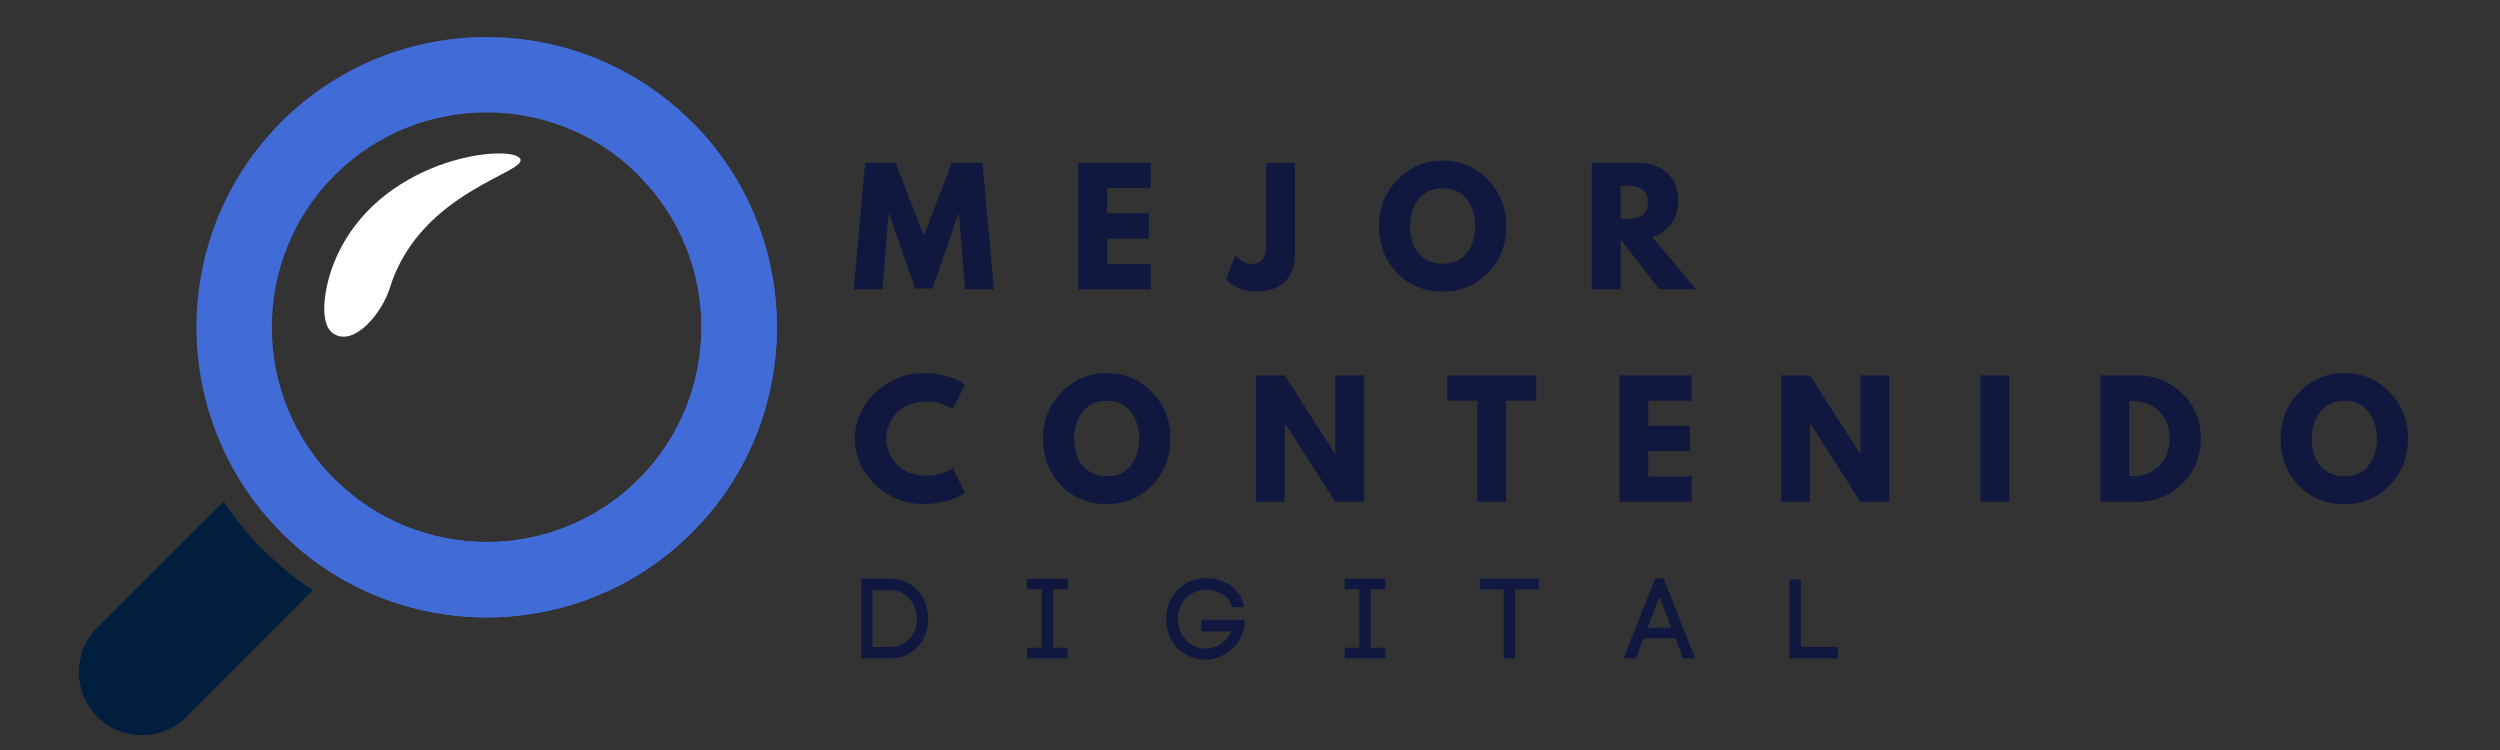 <svg version="1.2" preserveAspectRatio="xMidYMid meet" height="300" viewBox="0 0 750 225" zoomAndPan="magnify" width="1000" xmlns:xlink="http://www.w3.org/1999/xlink" xmlns="http://www.w3.org/2000/svg"><rect x="0" y="0" width="750" height="225" fill="#333333" stroke="none"/><defs></defs><g id="79b7ceb355"><g style="fill:#101840;fill-opacity:1;"><g transform="translate(255.393, 86.792)"><path d="M 34.125 0 L 32.328 -22.484 L 32.094 -22.484 L 24.328 -0.234 L 19.172 -0.234 L 11.406 -22.484 L 11.172 -22.484 L 9.375 0 L 0.734 0 L 4.141 -37.938 L 13.328 -37.938 L 21.75 -16.047 L 30.172 -37.938 L 39.359 -37.938 L 42.766 0 Z M 34.125 0" style="stroke:none"></path></g></g><g style="fill:#101840;fill-opacity:1;"><g transform="translate(303.528, 86.792)"><path d="" style="stroke:none"></path></g></g><g style="fill:#101840;fill-opacity:1;"><g transform="translate(320.723, 86.792)"><path d="M 24.469 -37.938 L 24.469 -30.344 L 11.406 -30.344 L 11.406 -22.812 L 23.906 -22.812 L 23.906 -15.219 L 11.406 -15.219 L 11.406 -7.594 L 24.469 -7.594 L 24.469 0 L 2.766 0 L 2.766 -37.938 Z M 24.469 -37.938" style="stroke:none"></path></g></g><g style="fill:#101840;fill-opacity:1;"><g transform="translate(352.031, 86.792)"><path d="" style="stroke:none"></path></g></g><g style="fill:#101840;fill-opacity:1;"><g transform="translate(369.226, 86.792)"><path d="M 19.266 -37.938 L 19.266 -10.719 C 19.266 -7.008 18.242 -4.18 16.203 -2.234 C 14.172 -0.285 11.254 0.688 7.453 0.688 C 6.441 0.688 5.441 0.562 4.453 0.312 C 3.473 0.07 2.645 -0.223 1.969 -0.578 C 1.301 -0.93 0.695 -1.289 0.156 -1.656 C -0.375 -2.02 -0.766 -2.328 -1.016 -2.578 L -1.422 -2.938 L 1.328 -10.156 C 3.141 -8.445 4.781 -7.594 6.25 -7.594 C 7.57 -7.594 8.629 -8.023 9.422 -8.891 C 10.223 -9.766 10.625 -11.109 10.625 -12.922 L 10.625 -37.938 Z M 19.266 -37.938" style="stroke:none"></path></g></g><g style="fill:#101840;fill-opacity:1;"><g transform="translate(395.431, 86.792)"><path d="" style="stroke:none"></path></g></g><g style="fill:#101840;fill-opacity:1;"><g transform="translate(412.626, 86.792)"><path d="M 1.062 -18.984 C 1.062 -24.473 2.93 -29.117 6.672 -32.922 C 10.41 -36.723 14.914 -38.625 20.188 -38.625 C 25.488 -38.625 29.992 -36.727 33.703 -32.938 C 37.41 -29.156 39.266 -24.504 39.266 -18.984 C 39.266 -13.441 37.441 -8.773 33.797 -4.984 C 30.148 -1.203 25.613 0.688 20.188 0.688 C 14.633 0.688 10.055 -1.188 6.453 -4.938 C 2.859 -8.695 1.062 -13.379 1.062 -18.984 Z M 10.391 -18.984 C 10.391 -16.992 10.695 -15.176 11.312 -13.531 C 11.926 -11.895 13 -10.508 14.531 -9.375 C 16.062 -8.238 17.945 -7.672 20.188 -7.672 C 23.406 -7.672 25.832 -8.773 27.469 -10.984 C 29.113 -13.191 29.938 -15.859 29.938 -18.984 C 29.938 -22.086 29.098 -24.75 27.422 -26.969 C 25.754 -29.188 23.344 -30.297 20.188 -30.297 C 17.062 -30.297 14.645 -29.188 12.938 -26.969 C 11.238 -24.75 10.391 -22.086 10.391 -18.984 Z M 10.391 -18.984" style="stroke:none"></path></g></g><g style="fill:#101840;fill-opacity:1;"><g transform="translate(457.589, 86.792)"><path d="" style="stroke:none"></path></g></g><g style="fill:#101840;fill-opacity:1;"><g transform="translate(474.783, 86.792)"><path d="M 2.766 -37.938 L 16.328 -37.938 C 19.973 -37.938 22.941 -36.961 25.234 -35.016 C 27.535 -33.066 28.688 -30.285 28.688 -26.672 C 28.688 -23.879 27.988 -21.539 26.594 -19.656 C 25.207 -17.77 23.316 -16.445 20.922 -15.688 L 33.984 0 L 22.984 0 L 11.406 -14.984 L 11.406 0 L 2.766 0 Z M 11.406 -21.109 L 12.422 -21.109 C 13.211 -21.109 13.883 -21.125 14.438 -21.156 C 14.988 -21.188 15.613 -21.289 16.312 -21.469 C 17.02 -21.656 17.586 -21.914 18.016 -22.25 C 18.453 -22.594 18.82 -23.082 19.125 -23.719 C 19.438 -24.363 19.594 -25.145 19.594 -26.062 C 19.594 -26.988 19.438 -27.773 19.125 -28.422 C 18.82 -29.066 18.453 -29.555 18.016 -29.891 C 17.586 -30.223 17.02 -30.484 16.312 -30.672 C 15.613 -30.859 14.988 -30.969 14.438 -31 C 13.883 -31.031 13.211 -31.047 12.422 -31.047 L 11.406 -31.047 Z M 11.406 -21.109" style="stroke:none"></path></g></g><g style="fill:#101840;fill-opacity:1;"><g transform="translate(255.393, 150.542)"><path d="M 22.953 -7.812 C 24.266 -7.812 25.539 -8.008 26.781 -8.406 C 28.02 -8.812 28.93 -9.195 29.516 -9.562 L 30.391 -10.156 L 34.078 -2.812 C 33.953 -2.719 33.781 -2.594 33.562 -2.438 C 33.352 -2.281 32.859 -1.992 32.078 -1.578 C 31.297 -1.172 30.457 -0.812 29.562 -0.5 C 28.676 -0.195 27.508 0.07 26.062 0.312 C 24.625 0.562 23.141 0.688 21.609 0.688 C 18.086 0.688 14.75 -0.176 11.594 -1.906 C 8.438 -3.633 5.891 -6.016 3.953 -9.047 C 2.023 -12.086 1.062 -15.375 1.062 -18.906 C 1.062 -21.57 1.625 -24.129 2.75 -26.578 C 3.883 -29.023 5.395 -31.125 7.281 -32.875 C 9.164 -34.625 11.363 -36.02 13.875 -37.062 C 16.395 -38.102 18.973 -38.625 21.609 -38.625 C 24.066 -38.625 26.328 -38.332 28.391 -37.75 C 30.461 -37.164 31.926 -36.582 32.781 -36 L 34.078 -35.125 L 30.391 -27.781 C 30.18 -27.957 29.859 -28.176 29.422 -28.438 C 28.992 -28.695 28.133 -29.039 26.844 -29.469 C 25.562 -29.906 24.266 -30.125 22.953 -30.125 C 20.859 -30.125 18.984 -29.785 17.328 -29.109 C 15.68 -28.43 14.375 -27.539 13.406 -26.438 C 12.438 -25.332 11.695 -24.145 11.188 -22.875 C 10.688 -21.602 10.438 -20.305 10.438 -18.984 C 10.438 -16.109 11.516 -13.523 13.672 -11.234 C 15.836 -8.953 18.93 -7.812 22.953 -7.812 Z M 22.953 -7.812" style="stroke:none"></path></g></g><g style="fill:#101840;fill-opacity:1;"><g transform="translate(294.655, 150.542)"><path d="" style="stroke:none"></path></g></g><g style="fill:#101840;fill-opacity:1;"><g transform="translate(311.85, 150.542)"><path d="M 1.062 -18.984 C 1.062 -24.473 2.93 -29.117 6.672 -32.922 C 10.41 -36.723 14.914 -38.625 20.188 -38.625 C 25.488 -38.625 29.992 -36.727 33.703 -32.938 C 37.41 -29.156 39.266 -24.504 39.266 -18.984 C 39.266 -13.441 37.441 -8.773 33.797 -4.984 C 30.148 -1.203 25.613 0.688 20.188 0.688 C 14.633 0.688 10.055 -1.188 6.453 -4.938 C 2.859 -8.695 1.062 -13.379 1.062 -18.984 Z M 10.391 -18.984 C 10.391 -16.992 10.695 -15.176 11.312 -13.531 C 11.926 -11.895 13 -10.508 14.531 -9.375 C 16.062 -8.238 17.945 -7.672 20.188 -7.672 C 23.406 -7.672 25.832 -8.773 27.469 -10.984 C 29.113 -13.191 29.938 -15.859 29.938 -18.984 C 29.938 -22.086 29.098 -24.75 27.422 -26.969 C 25.754 -29.188 23.344 -30.297 20.188 -30.297 C 17.062 -30.297 14.645 -29.188 12.938 -26.969 C 11.238 -24.75 10.391 -22.086 10.391 -18.984 Z M 10.391 -18.984" style="stroke:none"></path></g></g><g style="fill:#101840;fill-opacity:1;"><g transform="translate(356.812, 150.542)"><path d="" style="stroke:none"></path></g></g><g style="fill:#101840;fill-opacity:1;"><g transform="translate(374.007, 150.542)"><path d="M 11.406 -23.547 L 11.406 0 L 2.766 0 L 2.766 -37.938 L 11.406 -37.938 L 26.484 -14.391 L 26.578 -14.391 L 26.578 -37.938 L 35.219 -37.938 L 35.219 0 L 26.578 0 L 11.5 -23.547 Z M 11.406 -23.547" style="stroke:none"></path></g></g><g style="fill:#101840;fill-opacity:1;"><g transform="translate(416.625, 150.542)"><path d="" style="stroke:none"></path></g></g><g style="fill:#101840;fill-opacity:1;"><g transform="translate(433.82, 150.542)"><path d="M 0.375 -30.344 L 0.375 -37.938 L 27.031 -37.938 L 27.031 -30.344 L 18.031 -30.344 L 18.031 0 L 9.375 0 L 9.375 -30.344 Z M 0.375 -30.344" style="stroke:none"></path></g></g><g style="fill:#101840;fill-opacity:1;"><g transform="translate(465.864, 150.542)"><path d="" style="stroke:none"></path></g></g><g style="fill:#101840;fill-opacity:1;"><g transform="translate(483.058, 150.542)"><path d="M 24.469 -37.938 L 24.469 -30.344 L 11.406 -30.344 L 11.406 -22.812 L 23.906 -22.812 L 23.906 -15.219 L 11.406 -15.219 L 11.406 -7.594 L 24.469 -7.594 L 24.469 0 L 2.766 0 L 2.766 -37.938 Z M 24.469 -37.938" style="stroke:none"></path></g></g><g style="fill:#101840;fill-opacity:1;"><g transform="translate(514.367, 150.542)"><path d="" style="stroke:none"></path></g></g><g style="fill:#101840;fill-opacity:1;"><g transform="translate(531.562, 150.542)"><path d="M 11.406 -23.547 L 11.406 0 L 2.766 0 L 2.766 -37.938 L 11.406 -37.938 L 26.484 -14.391 L 26.578 -14.391 L 26.578 -37.938 L 35.219 -37.938 L 35.219 0 L 26.578 0 L 11.5 -23.547 Z M 11.406 -23.547" style="stroke:none"></path></g></g><g style="fill:#101840;fill-opacity:1;"><g transform="translate(574.179, 150.542)"><path d="" style="stroke:none"></path></g></g><g style="fill:#101840;fill-opacity:1;"><g transform="translate(591.374, 150.542)"><path d="M 11.406 -37.938 L 11.406 0 L 2.766 0 L 2.766 -37.938 Z M 11.406 -37.938" style="stroke:none"></path></g></g><g style="fill:#101840;fill-opacity:1;"><g transform="translate(610.178, 150.542)"><path d="" style="stroke:none"></path></g></g><g style="fill:#101840;fill-opacity:1;"><g transform="translate(627.373, 150.542)"><path d="M 2.766 -37.938 L 13.75 -37.938 C 19.02 -37.938 23.523 -36.133 27.266 -32.531 C 31.004 -28.926 32.875 -24.41 32.875 -18.984 C 32.875 -13.535 31.008 -9.008 27.281 -5.406 C 23.562 -1.801 19.051 0 13.75 0 L 2.766 0 Z M 11.406 -7.719 L 12.734 -7.719 C 15.891 -7.719 18.473 -8.781 20.484 -10.906 C 22.492 -13.039 23.516 -15.723 23.547 -18.953 C 23.547 -22.172 22.539 -24.852 20.531 -27 C 18.52 -29.145 15.922 -30.219 12.734 -30.219 L 11.406 -30.219 Z M 11.406 -7.719" style="stroke:none"></path></g></g><g style="fill:#101840;fill-opacity:1;"><g transform="translate(665.945, 150.542)"><path d="" style="stroke:none"></path></g></g><g style="fill:#101840;fill-opacity:1;"><g transform="translate(683.14, 150.542)"><path d="M 1.062 -18.984 C 1.062 -24.473 2.93 -29.117 6.672 -32.922 C 10.41 -36.723 14.914 -38.625 20.188 -38.625 C 25.488 -38.625 29.992 -36.727 33.703 -32.938 C 37.41 -29.156 39.266 -24.504 39.266 -18.984 C 39.266 -13.441 37.441 -8.773 33.797 -4.984 C 30.148 -1.203 25.613 0.688 20.188 0.688 C 14.633 0.688 10.055 -1.188 6.453 -4.938 C 2.859 -8.695 1.062 -13.379 1.062 -18.984 Z M 10.391 -18.984 C 10.391 -16.992 10.695 -15.176 11.312 -13.531 C 11.926 -11.895 13 -10.508 14.531 -9.375 C 16.062 -8.238 17.945 -7.672 20.188 -7.672 C 23.406 -7.672 25.832 -8.773 27.469 -10.984 C 29.113 -13.191 29.938 -15.859 29.938 -18.984 C 29.938 -22.086 29.098 -24.75 27.422 -26.969 C 25.754 -29.188 23.344 -30.297 20.188 -30.297 C 17.062 -30.297 14.645 -29.188 12.938 -26.969 C 11.238 -24.75 10.391 -22.086 10.391 -18.984 Z M 10.391 -18.984" style="stroke:none"></path></g></g><g style="fill:#101840;fill-opacity:1;"><g transform="translate(255.417, 197.502)"><path d="M 11.406 -23.875 C 13.344 -23.875 15.035 -23.531 16.484 -22.844 C 17.941 -22.156 19.156 -21.227 20.125 -20.062 C 21.094 -18.906 21.816 -17.609 22.297 -16.172 C 22.785 -14.742 23.031 -13.289 23.031 -11.812 C 23.031 -10.32 22.785 -8.875 22.297 -7.469 C 21.816 -6.07 21.094 -4.812 20.125 -3.688 C 19.156 -2.562 17.941 -1.664 16.484 -1 C 15.035 -0.332 13.344 0 11.406 0 L 2.906 0 L 2.906 -23.875 Z M 11.406 -3.422 C 13.227 -3.422 14.754 -3.828 15.984 -4.641 C 17.211 -5.453 18.129 -6.5 18.734 -7.781 C 19.348 -9.062 19.656 -10.406 19.656 -11.812 C 19.656 -12.863 19.477 -13.895 19.125 -14.906 C 18.781 -15.926 18.266 -16.859 17.578 -17.703 C 16.891 -18.555 16.031 -19.227 15 -19.719 C 13.977 -20.219 12.781 -20.469 11.406 -20.469 L 6.328 -20.469 L 6.328 -3.422 Z M 11.406 -3.422" style="stroke:none"></path></g></g><g style="fill:#101840;fill-opacity:1;"><g transform="translate(279.944, 197.502)"><path d="" style="stroke:none"></path></g></g><g style="fill:#101840;fill-opacity:1;"><g transform="translate(288.365, 197.502)"><path d="" style="stroke:none"></path></g></g><g style="fill:#101840;fill-opacity:1;"><g transform="translate(296.787, 197.502)"><path d="" style="stroke:none"></path></g></g><g style="fill:#101840;fill-opacity:1;"><g transform="translate(305.21, 197.502)"><path d="M 10.719 -20.734 L 10.719 -3.188 L 15.125 -3.188 L 15.125 0 L 2.906 0 L 2.906 -3.188 L 7.312 -3.188 L 7.312 -20.734 L 2.906 -20.734 L 2.906 -23.875 L 15.125 -23.875 L 15.125 -20.734 Z M 10.719 -20.734" style="stroke:none"></path></g></g><g style="fill:#101840;fill-opacity:1;"><g transform="translate(323.21, 197.502)"><path d="" style="stroke:none"></path></g></g><g style="fill:#101840;fill-opacity:1;"><g transform="translate(331.631, 197.502)"><path d="" style="stroke:none"></path></g></g><g style="fill:#101840;fill-opacity:1;"><g transform="translate(340.052, 197.502)"><path d="" style="stroke:none"></path></g></g><g style="fill:#101840;fill-opacity:1;"><g transform="translate(348.475, 197.502)"><path d="M 21.078 -15.359 C 20.754 -16.66 20.172 -17.691 19.328 -18.453 C 18.484 -19.211 17.523 -19.754 16.453 -20.078 C 15.379 -20.398 14.328 -20.562 13.297 -20.562 C 11.711 -20.562 10.289 -20.18 9.031 -19.422 C 7.77 -18.672 6.766 -17.633 6.016 -16.312 C 5.273 -15 4.906 -13.5 4.906 -11.812 C 4.906 -10.113 5.273 -8.594 6.016 -7.25 C 6.766 -5.914 7.77 -4.863 9.031 -4.094 C 10.289 -3.32 11.711 -2.938 13.297 -2.938 C 14.285 -2.938 15.27 -3.125 16.25 -3.5 C 17.227 -3.875 18.125 -4.438 18.938 -5.188 C 19.75 -5.945 20.395 -6.91 20.875 -8.078 L 11.938 -8.078 L 11.938 -11.562 L 24.969 -11.562 C 24.875 -10.551 24.781 -9.703 24.688 -9.016 C 24.602 -8.328 24.469 -7.781 24.281 -7.375 L 24.281 -7.406 C 23.75 -5.875 22.891 -4.52 21.703 -3.344 C 20.516 -2.176 19.18 -1.258 17.703 -0.594 C 16.234 0.07 14.766 0.406 13.297 0.406 C 11.598 0.406 10.023 0.109 8.578 -0.484 C 7.141 -1.086 5.883 -1.938 4.812 -3.031 C 3.75 -4.125 2.914 -5.414 2.312 -6.906 C 1.719 -8.395 1.422 -10.031 1.422 -11.812 C 1.422 -13.594 1.723 -15.234 2.328 -16.734 C 2.941 -18.234 3.789 -19.531 4.875 -20.625 C 5.957 -21.719 7.211 -22.562 8.641 -23.156 C 10.078 -23.75 11.629 -24.047 13.297 -24.047 C 14.441 -24.047 15.625 -23.895 16.844 -23.594 C 18.062 -23.289 19.211 -22.801 20.297 -22.125 C 21.379 -21.445 22.32 -20.551 23.125 -19.438 C 23.926 -18.32 24.484 -16.961 24.797 -15.359 Z M 21.078 -15.359" style="stroke:none"></path></g></g><g style="fill:#101840;fill-opacity:1;"><g transform="translate(375.229, 197.502)"><path d="" style="stroke:none"></path></g></g><g style="fill:#101840;fill-opacity:1;"><g transform="translate(383.65, 197.502)"><path d="" style="stroke:none"></path></g></g><g style="fill:#101840;fill-opacity:1;"><g transform="translate(392.072, 197.502)"><path d="" style="stroke:none"></path></g></g><g style="fill:#101840;fill-opacity:1;"><g transform="translate(400.495, 197.502)"><path d="M 10.719 -20.734 L 10.719 -3.188 L 15.125 -3.188 L 15.125 0 L 2.906 0 L 2.906 -3.188 L 7.312 -3.188 L 7.312 -20.734 L 2.906 -20.734 L 2.906 -23.875 L 15.125 -23.875 L 15.125 -20.734 Z M 10.719 -20.734" style="stroke:none"></path></g></g><g style="fill:#101840;fill-opacity:1;"><g transform="translate(418.495, 197.502)"><path d="" style="stroke:none"></path></g></g><g style="fill:#101840;fill-opacity:1;"><g transform="translate(426.916, 197.502)"><path d="" style="stroke:none"></path></g></g><g style="fill:#101840;fill-opacity:1;"><g transform="translate(435.337, 197.502)"><path d="" style="stroke:none"></path></g></g><g style="fill:#101840;fill-opacity:1;"><g transform="translate(443.76, 197.502)"><path d="M 7.375 -20.672 L 0.203 -20.672 L 0.203 -23.922 L 17.922 -23.922 L 17.922 -20.672 L 10.797 -20.672 L 10.797 0 L 7.375 0 Z M 7.375 -20.672" style="stroke:none"></path></g></g><g style="fill:#101840;fill-opacity:1;"><g transform="translate(461.924, 197.502)"><path d="" style="stroke:none"></path></g></g><g style="fill:#101840;fill-opacity:1;"><g transform="translate(470.346, 197.502)"><path d="" style="stroke:none"></path></g></g><g style="fill:#101840;fill-opacity:1;"><g transform="translate(478.767, 197.502)"><path d="" style="stroke:none"></path></g></g><g style="fill:#101840;fill-opacity:1;"><g transform="translate(487.19, 197.502)"><path d="M 5.859 -5.984 L 3.547 0 L -0.141 0 L 9.375 -23.984 L 11.875 -23.984 L 21.375 0 L 17.719 0 L 15.453 -5.984 Z M 14.203 -9.203 L 10.656 -18.531 L 7.109 -9.203 Z M 14.203 -9.203" style="stroke:none"></path></g></g><g style="fill:#101840;fill-opacity:1;"><g transform="translate(508.635, 197.502)"><path d="" style="stroke:none"></path></g></g><g style="fill:#101840;fill-opacity:1;"><g transform="translate(517.057, 197.502)"><path d="" style="stroke:none"></path></g></g><g style="fill:#101840;fill-opacity:1;"><g transform="translate(525.478, 197.502)"><path d="" style="stroke:none"></path></g></g><g style="fill:#101840;fill-opacity:1;"><g transform="translate(533.901, 197.502)"><path d="M 17.453 -3.422 L 17.453 0 L 2.906 0 L 2.906 -23.672 L 6.328 -23.672 L 6.328 -3.422 Z M 17.453 -3.422" style="stroke:none"></path></g></g><path d="M 29.184 188.242 L 66.562 150.949 C 66.75 150.762 66.973 150.625 67.172 150.488 C 70.527 155.652 74.543 160.562 79.074 165.094 C 83.605 169.625 88.52 173.641 93.738 177.008 C 93.555 177.203 93.414 177.426 93.227 177.609 L 55.926 214.984 C 48.539 222.359 36.551 222.348 29.191 214.984 C 21.824 207.617 21.82 195.621 29.184 188.242 Z M 29.184 188.242" style="stroke:none;fill-rule:nonzero;fill:#001f3f;fill-opacity:1;"></path><path d="M 79.074 165.09 L 79.074 165.094 C 83.605 169.625 88.52 173.641 93.738 177.008 C 93.555 177.203 93.414 177.426 93.227 177.609 L 55.926 214.984 C 48.539 222.359 36.551 222.348 29.191 214.984 Z M 79.074 165.09" style="stroke:none;fill-rule:nonzero;fill:#001f3f;fill-opacity:1;"></path><path d="M 84.402 36.562 C 118.359 2.613 173.602 2.613 207.566 36.57 C 241.562 70.52 241.566 125.805 207.59 159.766 C 173.617 193.711 118.363 193.711 84.402 159.762 C 50.445 125.805 50.449 70.516 84.402 36.562 Z M 191.586 143.777 C 216.727 118.633 216.719 77.703 191.574 52.586 C 166.434 27.449 125.527 27.449 100.395 52.574 C 75.27 77.703 75.277 118.586 100.395 143.766 C 125.531 168.832 166.434 168.922 191.586 143.777 Z M 191.586 143.777" style="stroke:none;fill-rule:nonzero;fill:#416bd7;fill-opacity:1;"></path><path d="M 207.566 36.57 C 241.562 70.52 241.566 125.805 207.59 159.766 C 173.617 193.711 118.363 193.711 84.402 159.762 L 100.395 143.766 C 125.531 168.832 166.434 168.922 191.586 143.777 C 216.727 118.633 216.719 77.703 191.574 52.586 L 191.566 52.574 Z M 207.566 36.57" style="stroke:none;fill-rule:nonzero;fill:#416bd7;fill-opacity:1;"></path><path d="M 116.926 86.434 C 114.617 93.895 106.375 103.934 100.195 100.191 C 95.293 97.297 97.449 85.539 100.27 78.68 C 112.902 47.48 152.113 43.137 155.898 47.414 C 159.621 51.621 126.082 56.906 116.926 86.434 Z M 116.926 86.434" style="stroke:none;fill-rule:nonzero;fill:#ffffff;fill-opacity:1;"></path></g></svg>